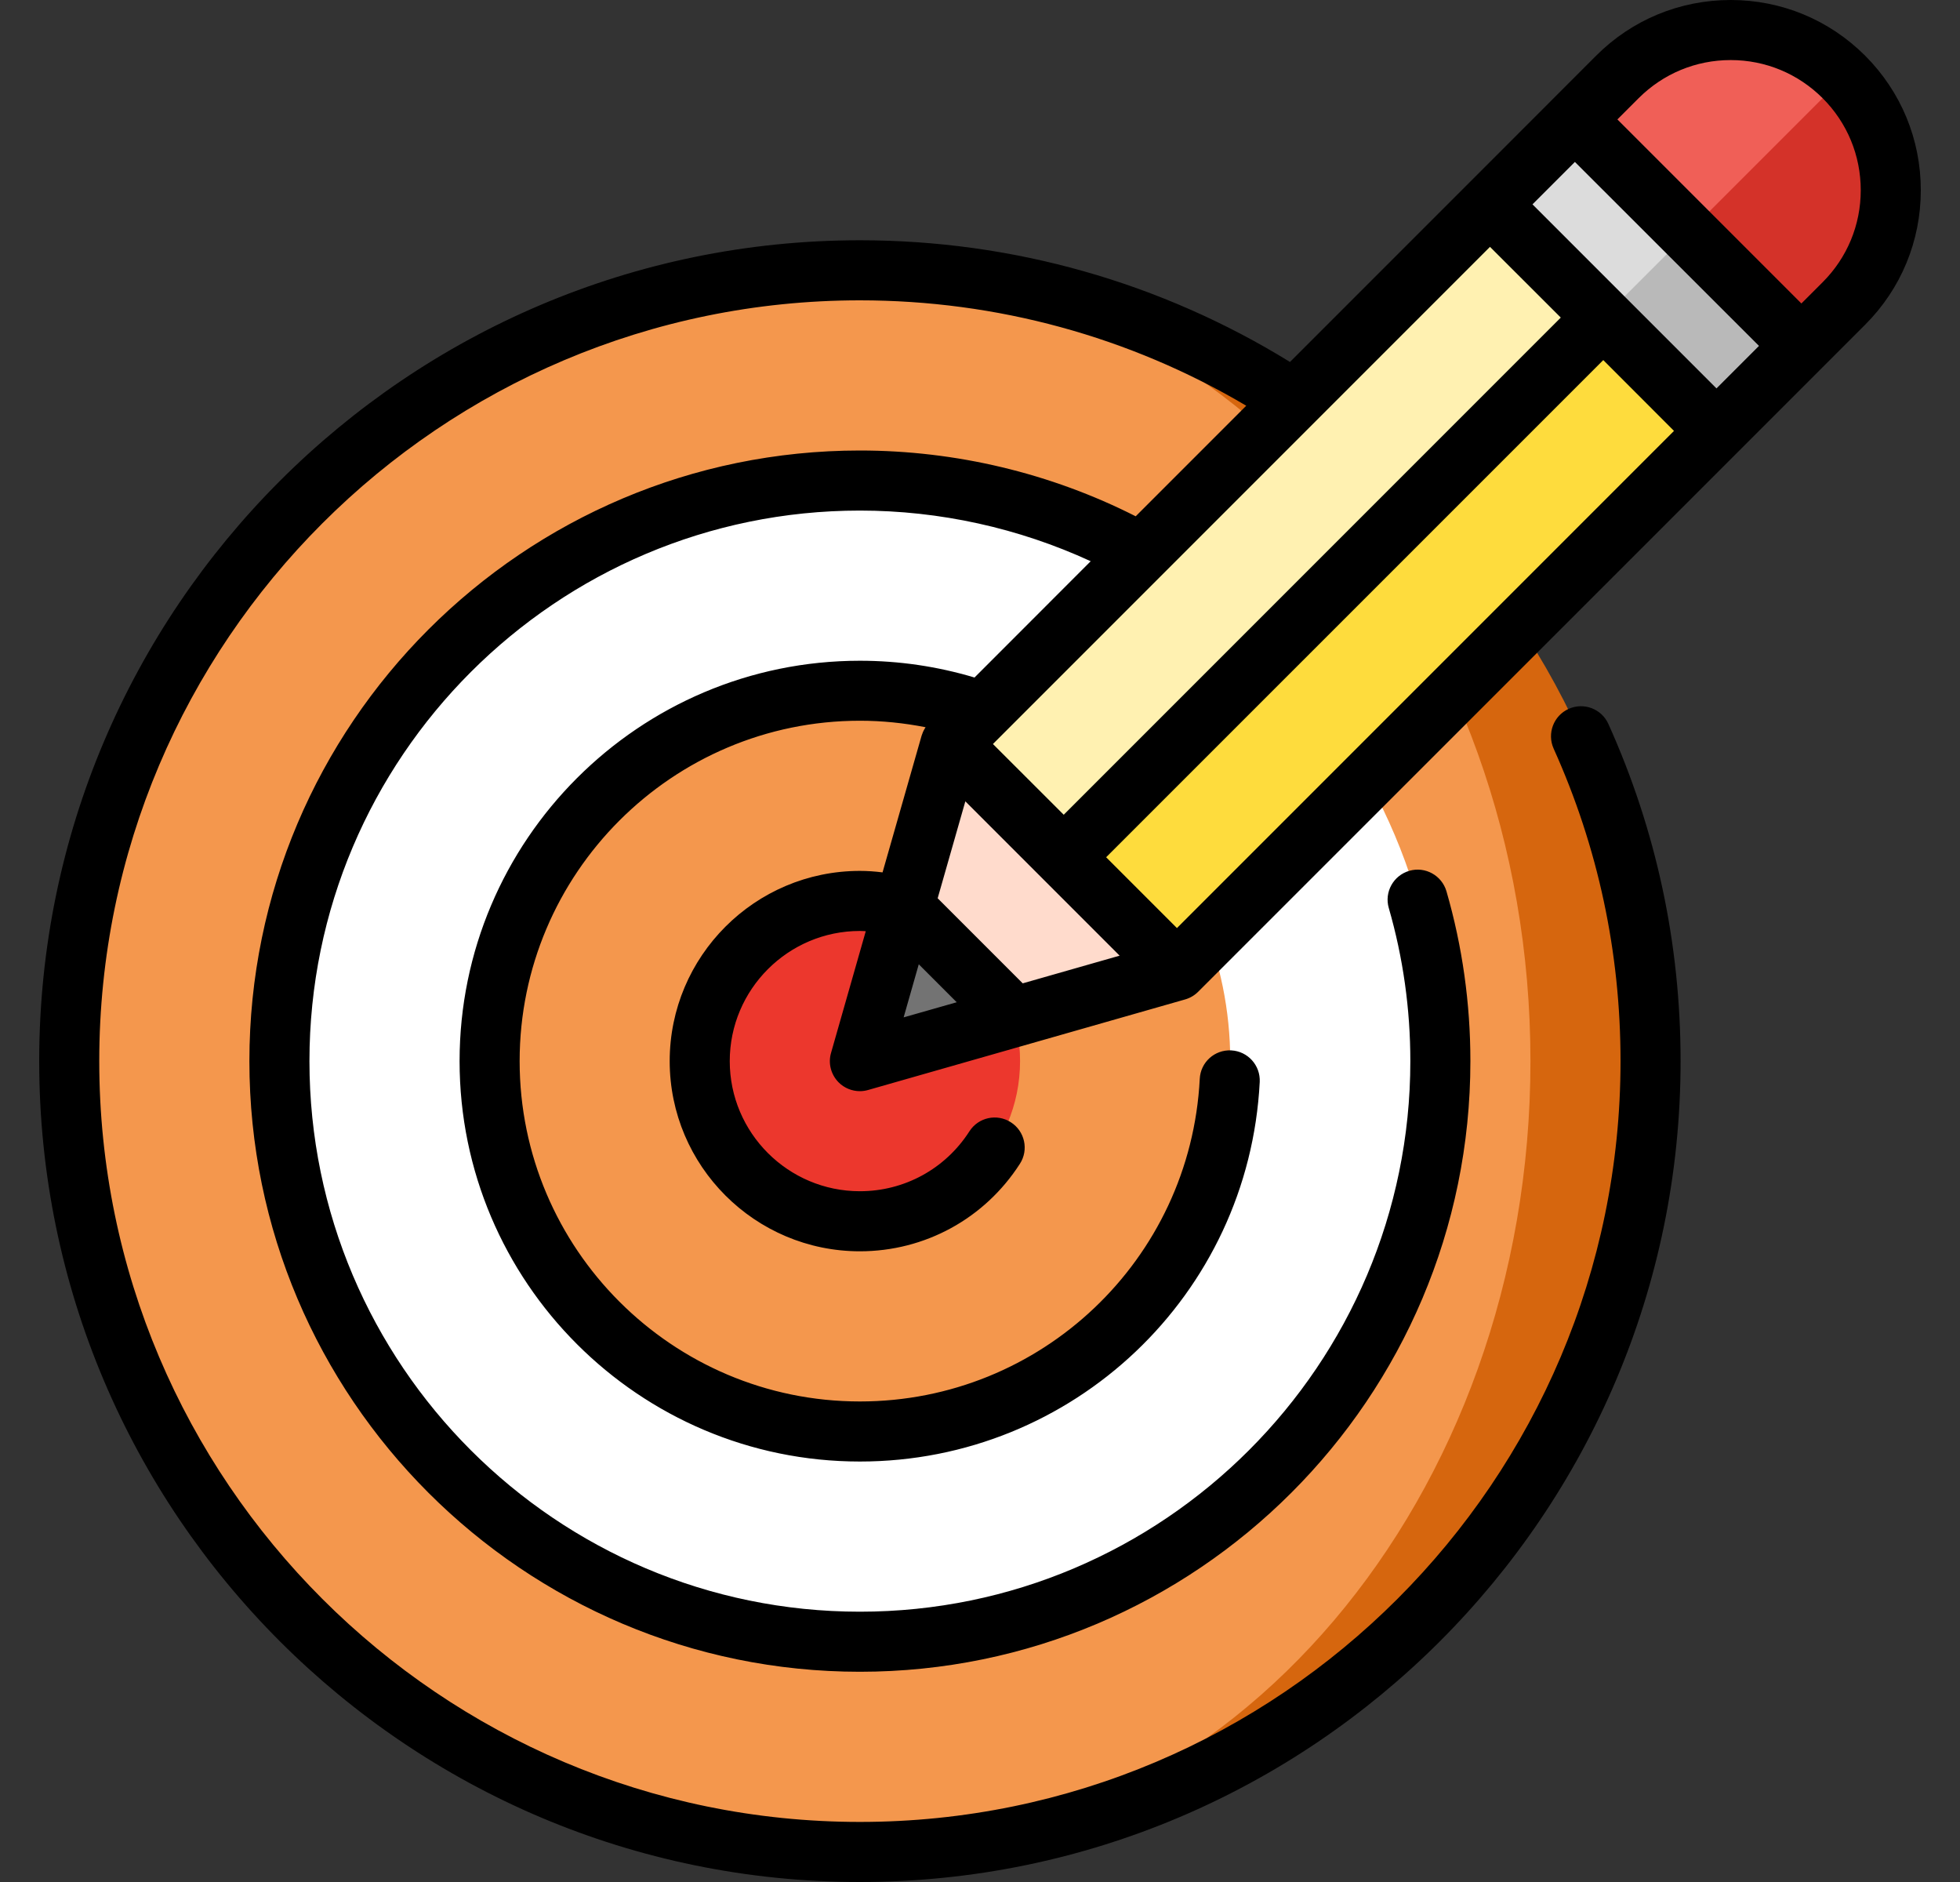 <svg width="25" height="24" viewBox="0 0 25 24" fill="none" xmlns="http://www.w3.org/2000/svg">
<rect x="0" y="0" width="25" height="24" fill="#333333" stroke="none"/>
<g clip-path="url(#clip0_30721_182881)">
<path d="M10.968 3.447V23.617C16.538 23.617 21.053 19.102 21.053 13.532C21.053 7.963 16.538 3.447 10.968 3.447Z" fill="#D6660E"/>
<path d="M19.521 13.532C19.521 7.963 15.692 3.447 10.968 3.447C5.398 3.447 0.883 7.963 0.883 13.532C0.883 19.102 5.398 23.617 10.968 23.617C15.692 23.617 19.521 19.102 19.521 13.532Z" fill="#F4974D"/>
<path d="M10.968 20.935C15.057 20.935 18.372 17.62 18.372 13.531C18.372 9.442 15.057 6.127 10.968 6.127C6.878 6.127 3.563 9.442 3.563 13.531C3.563 17.62 6.878 20.935 10.968 20.935Z" fill="white"/>
<path d="M10.969 18.255C13.577 18.255 15.692 16.141 15.692 13.532C15.692 10.923 13.577 8.809 10.969 8.809C8.36 8.809 6.245 10.923 6.245 13.532C6.245 16.141 8.36 18.255 10.969 18.255Z" fill="#F4974D"/>
<path d="M10.968 15.573C12.096 15.573 13.011 14.659 13.011 13.531C13.011 12.403 12.096 11.488 10.968 11.488C9.84 11.488 8.926 12.403 8.926 13.531C8.926 14.659 9.84 15.573 10.968 15.573Z" fill="#EC372D"/>
<path d="M23.519 0.98L20.45 2.605L22.978 4.411L23.519 3.869C24.317 3.071 24.317 1.778 23.519 0.98Z" fill="#D43229"/>
<path d="M20.631 0.981L20.089 1.523L21.172 3.328L23.519 0.981C22.721 0.183 21.428 0.183 20.631 0.981Z" fill="#F05F57"/>
<path d="M12.934 11.567L15.012 12.376L21.894 5.495L20.45 3.328L12.934 11.567Z" fill="#FEDC3D"/>
<path d="M19.005 2.605L12.123 9.487L12.933 11.566L20.81 3.689L19.005 2.605Z" fill="#FFF1B1"/>
<path d="M21.532 2.967L20.63 3.147L20.449 4.05L21.893 5.494L22.977 4.411L21.532 2.967Z" fill="#B9B9B9"/>
<path d="M20.449 4.052L21.532 2.969L20.088 1.524L19.005 2.608L20.449 4.052Z" fill="#DCDCDC"/>
<path d="M12.123 9.488L11.529 11.566L11.87 12.63L12.934 12.971L15.012 12.377L12.123 9.488Z" fill="#FFDBCC"/>
<path d="M10.968 13.532L12.934 12.971L11.529 11.566L10.968 13.532Z" fill="#737373"/>
<path d="M24.5 2.426C24.5 1.778 24.248 1.169 23.79 0.71C23.331 0.252 22.722 0 22.075 0C21.427 0 20.817 0.252 20.359 0.71L18.735 2.335C18.734 2.335 16.454 4.616 16.454 4.616C14.806 3.6 12.916 3.064 10.968 3.064C5.196 3.064 0.5 7.76 0.5 13.532C0.5 19.304 5.196 24 10.968 24C16.74 24 21.436 19.304 21.436 13.532C21.436 12.034 21.126 10.587 20.515 9.232C20.428 9.039 20.201 8.953 20.008 9.04C19.816 9.127 19.73 9.354 19.817 9.547C20.383 10.803 20.67 12.143 20.67 13.532C20.67 18.882 16.318 23.234 10.968 23.234C5.618 23.234 1.266 18.882 1.266 13.532C1.266 8.182 5.618 3.83 10.968 3.83C12.713 3.83 14.406 4.293 15.896 5.174L14.486 6.584C13.401 6.034 12.191 5.745 10.968 5.745C6.674 5.745 3.181 9.238 3.181 13.532C3.181 17.826 6.674 21.319 10.968 21.319C15.262 21.319 18.755 17.826 18.755 13.532C18.755 12.797 18.653 12.068 18.45 11.367C18.391 11.164 18.179 11.046 17.976 11.105C17.773 11.164 17.655 11.376 17.714 11.579C17.897 12.212 17.989 12.869 17.989 13.532C17.989 17.403 14.84 20.553 10.968 20.553C7.097 20.553 3.947 17.403 3.947 13.532C3.947 9.66 7.097 6.511 10.968 6.511C11.986 6.511 12.994 6.734 13.912 7.157L12.43 8.64C11.956 8.498 11.465 8.426 10.968 8.426C8.152 8.426 5.862 10.716 5.862 13.532C5.862 16.348 8.152 18.638 10.968 18.638C13.689 18.638 15.929 16.512 16.068 13.797C16.078 13.586 15.916 13.406 15.705 13.395C15.493 13.384 15.313 13.546 15.303 13.758C15.184 16.065 13.28 17.872 10.968 17.872C8.575 17.872 6.628 15.925 6.628 13.532C6.628 11.139 8.575 9.191 10.968 9.191C11.251 9.191 11.531 9.22 11.806 9.274C11.803 9.279 11.8 9.284 11.797 9.288C11.795 9.292 11.793 9.295 11.791 9.299C11.784 9.31 11.779 9.321 11.774 9.332C11.773 9.334 11.772 9.336 11.771 9.339C11.765 9.353 11.76 9.367 11.755 9.382C11.755 9.383 11.257 11.125 11.257 11.125C11.161 11.113 11.065 11.106 10.968 11.106C9.63 11.106 8.542 12.194 8.542 13.532C8.542 14.869 9.63 15.957 10.968 15.957C11.797 15.957 12.56 15.54 13.009 14.841C13.124 14.663 13.072 14.426 12.894 14.312C12.716 14.197 12.479 14.249 12.365 14.427C12.058 14.906 11.535 15.191 10.968 15.191C10.053 15.191 9.308 14.447 9.308 13.532C9.308 12.617 10.053 11.872 10.968 11.872C10.993 11.872 11.018 11.874 11.043 11.875L10.6 13.427C10.561 13.56 10.599 13.704 10.697 13.803C10.77 13.876 10.868 13.915 10.968 13.915C11.003 13.915 11.038 13.91 11.073 13.9L15.117 12.745C15.18 12.727 15.237 12.693 15.283 12.647L22.165 5.766C22.165 5.765 23.79 4.141 23.79 4.141C24.248 3.683 24.5 3.073 24.5 2.426ZM21.894 4.953L19.547 2.606L20.088 2.065L22.436 4.411L21.894 4.953ZM15.012 11.835L14.109 10.932L20.45 4.592L21.352 5.495L15.012 11.835ZM13.045 12.54L11.96 11.455L12.313 10.219L14.281 12.187L13.045 12.54ZM16.777 5.376C16.778 5.375 16.779 5.374 16.779 5.374L19.005 3.148L19.908 4.05L13.568 10.39L12.665 9.488L16.777 5.376ZM11.719 12.297L12.203 12.781L11.526 12.974L11.719 12.297ZM23.248 3.599L22.977 3.87L20.63 1.523L20.901 1.252C21.215 0.939 21.631 0.766 22.075 0.766C22.518 0.766 22.934 0.939 23.248 1.252C23.561 1.565 23.734 1.982 23.734 2.426C23.734 2.869 23.561 3.286 23.248 3.599Z" fill="black"/>
</g>
<defs>
<clipPath id="clip0_30721_182881">
<rect width="24" height="24" fill="white" transform="translate(0.5)"/>
</clipPath>
</defs>
</svg>
